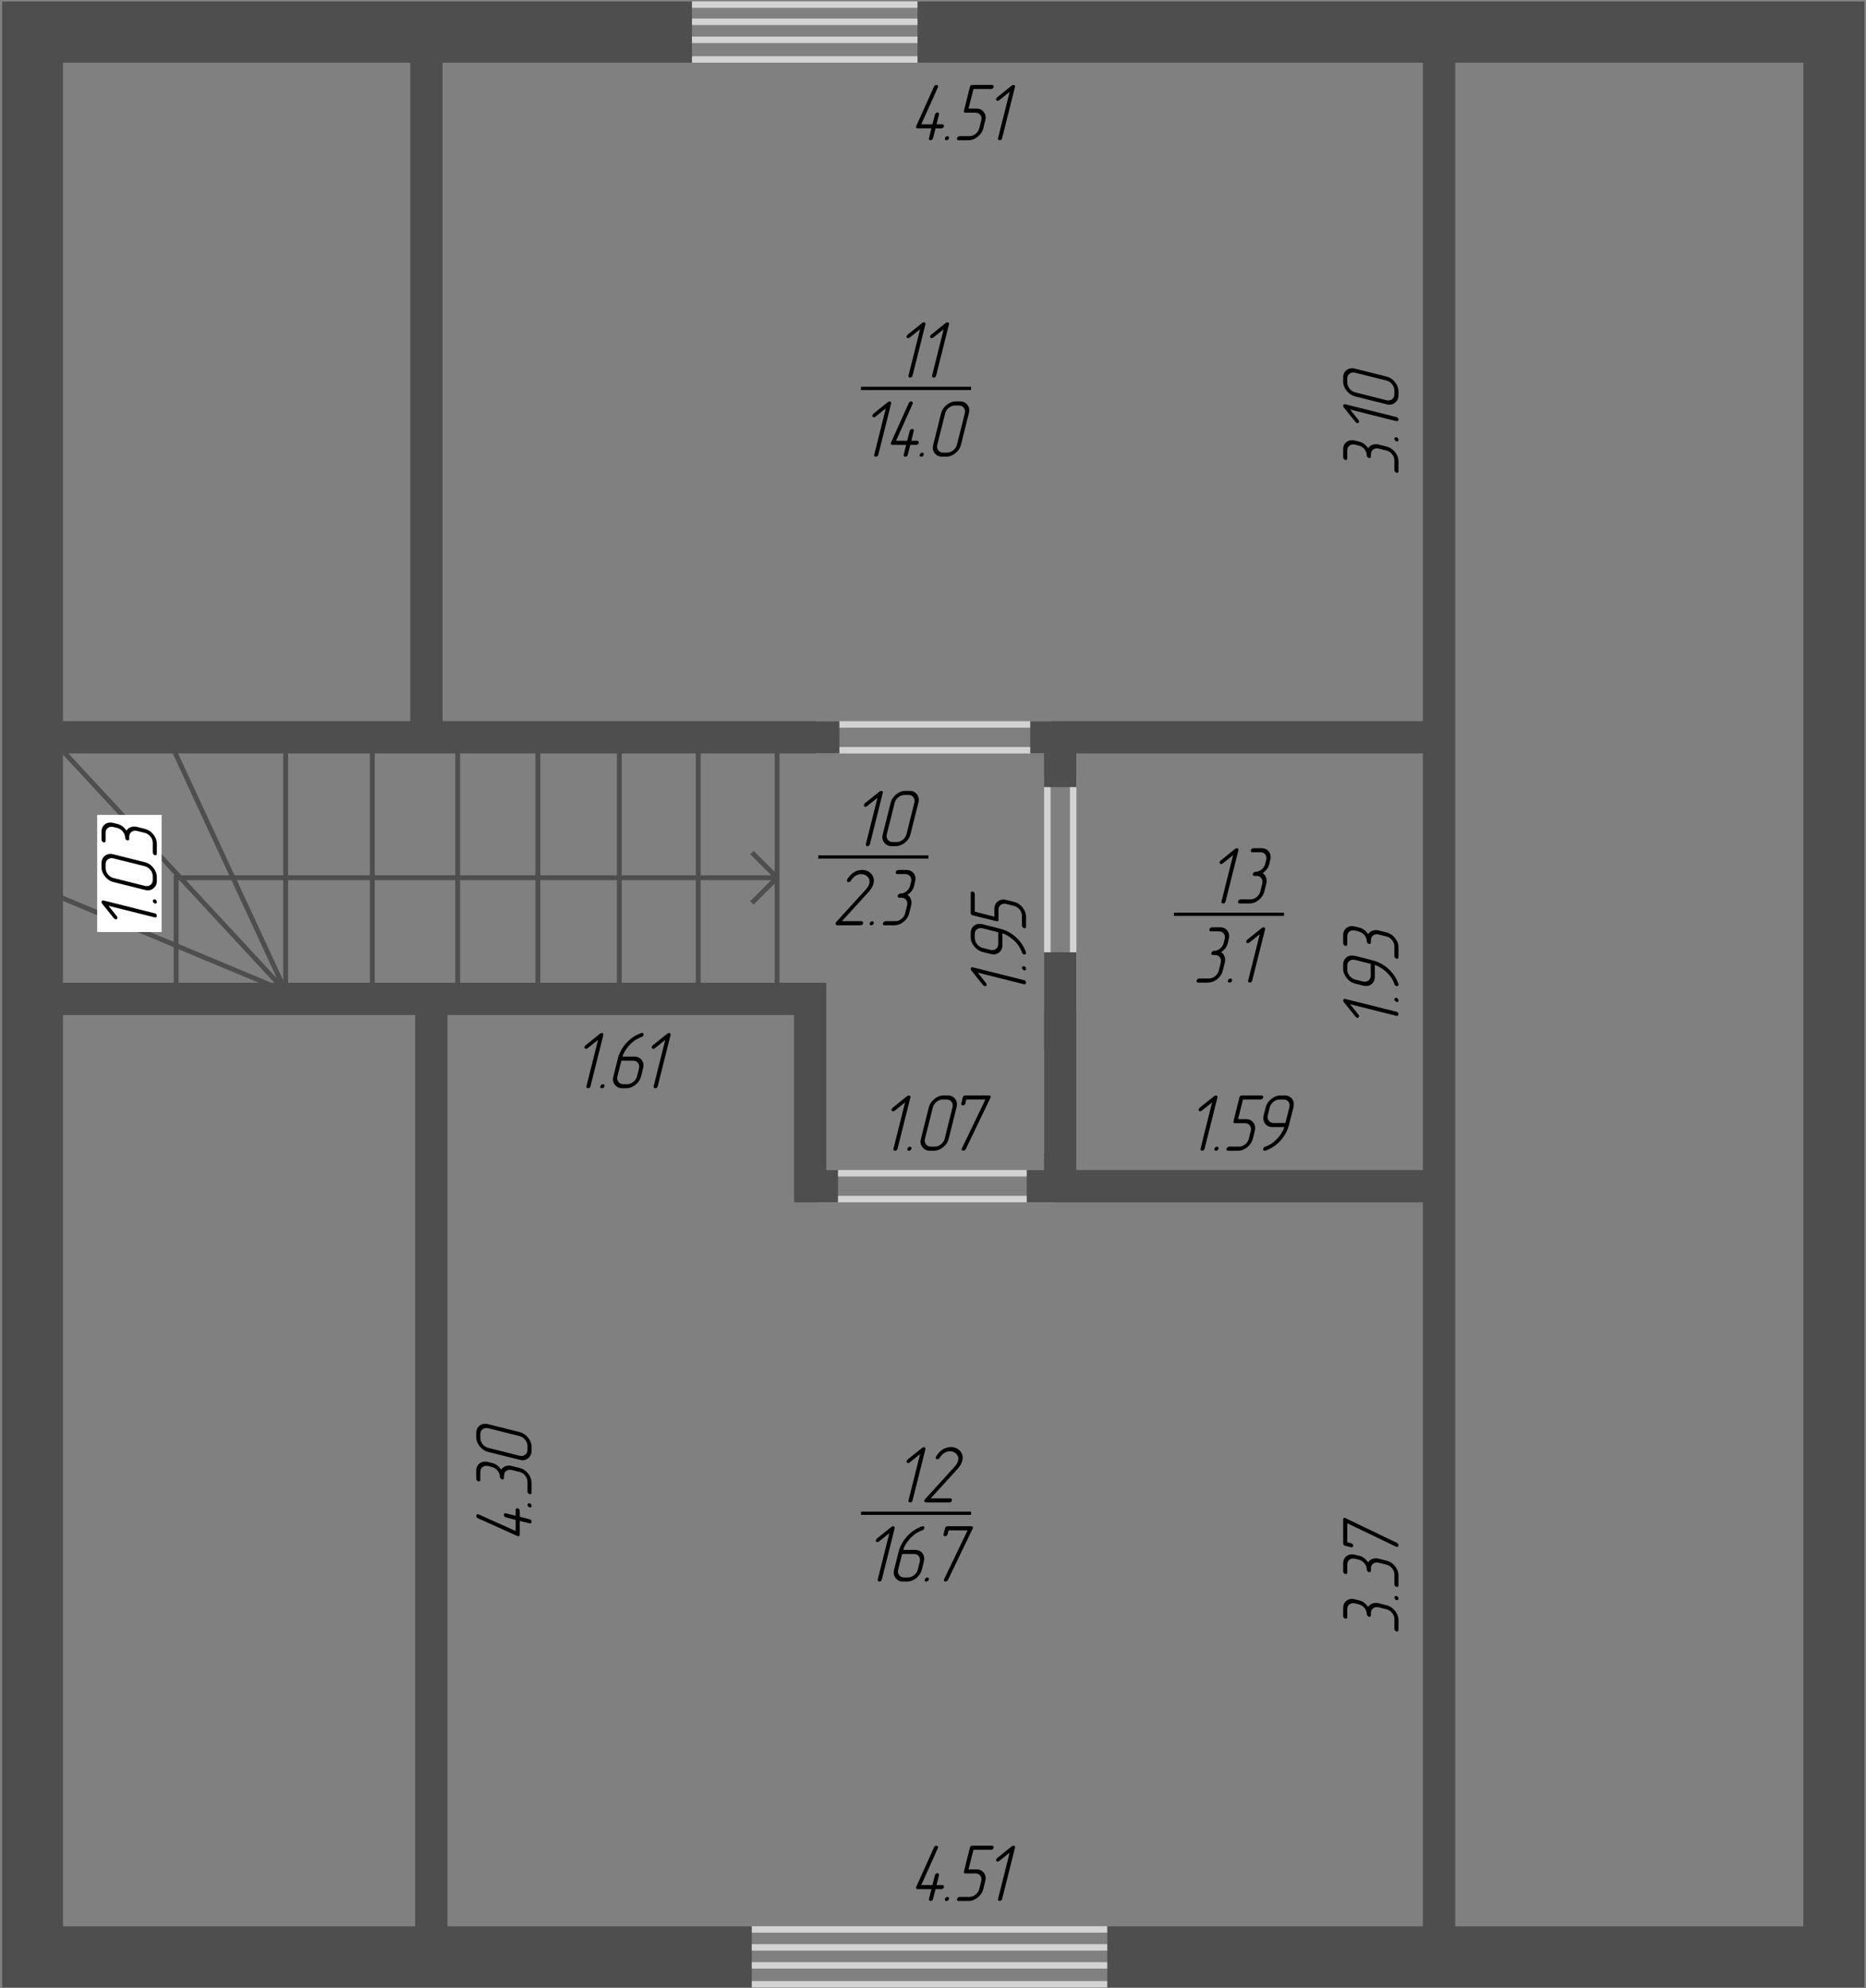<?xml version="1.0" encoding="UTF-8"?> <svg xmlns="http://www.w3.org/2000/svg" width="578" height="616" viewBox="0 0 578 616" fill="none"><rect x="0" y="0" width="578" height="616" fill="#808080" stroke="none"/> <rect x="188.088" y="6.749" width="245.074" height="5.581" stroke="#D3D3D3" stroke-width="2"></rect> <rect x="188.088" y="603.333" width="245.074" height="5.581" stroke="#D3D3D3" stroke-width="2"></rect> <path d="M253.713 224.438H324.456V232.438H253.713V224.438Z" stroke="#D3D3D3" stroke-width="2"></path> <path d="M254.476 363.496H325.218V371.496H254.476V363.496Z" stroke="#D3D3D3" stroke-width="2"></path> <path d="M332.393 326.107L332.393 356.169L324.393 356.169L324.393 326.107L332.393 326.107Z" stroke="#D3D3D3" stroke-width="2"></path> <path d="M332.416 241.565L332.416 312.308L324.416 312.308L324.416 241.565L332.416 241.565Z" stroke="#D3D3D3" stroke-width="2"></path> <rect x="1.584" y="1.424" width="575" height="613.345" stroke="#D3D3D3" stroke-width="2"></rect> <rect x="18.584" y="18.424" width="541" height="579.352" stroke="#D3D3D3" stroke-width="2"></rect> <path fill-rule="evenodd" clip-rule="evenodd" d="M214.335 0.424H0.584V19.424H127.084L127.084 223.424H19.584L19.584 19.424H0.584L0.584 223.424V233.424V304.467V314.467V596.769V615.769H232.857V596.769H138.602L138.602 314.467H245.964L245.964 372.488H247.62H255.964H259.574V362.497H255.964V304.492H255.697V304.467H19.584L19.584 233.424H260.013V223.424H137.084L137.084 19.424H214.335V0.424ZM284.199 19.424H440.755V223.424H319.121V233.424H323.393V243.858H333.393V233.424H440.755L440.755 362.497H333.393V295.036H323.393V362.497H318.042V372.488H440.755V596.769H342.985V615.769H577.584V615.675V596.769V19.424H558.584V596.769H450.755L450.755 19.424H577.584V0.424H284.199V19.424ZM19.584 596.769H128.602L128.602 314.467H19.584L19.584 596.769Z" fill="#4E4E4E"></path> <path d="M240.71 271.937L232.913 279.735M240.71 271.937L232.913 264.14M240.71 271.937L54.557 271.937L54.557 312.495" stroke="#4E4E4E" stroke-width="1.5"></path> <path d="M17.584 230.635L88.488 307.147M17.584 230.635H53.036M17.584 230.635V277.504M88.488 307.147H17.584V277.504M88.488 307.147V230.635M88.488 307.147L53.036 230.635M88.488 307.147L17.584 277.504M88.488 307.147H115.327M88.488 230.635H53.036M88.488 230.635H115.327M115.327 307.147V230.635M115.327 307.147H141.766M115.327 230.635H141.766M141.766 230.635V307.147M141.766 230.635H166.602M141.766 307.147H166.602M166.602 307.147V230.635M166.602 307.147H191.839M166.602 230.635H191.839M191.839 230.635V307.147M191.839 230.635H216.275M191.839 307.147H216.275M216.275 307.147H240.711V230.635H216.275M216.275 307.147V230.635" stroke="#4E4E4E" stroke-width="1.5"></path> <rect x="30.1" y="252.457" width="19.962" height="36.316" fill="white"></rect> <path d="M423.799 138.868C424.06 138.388 424.499 138.034 425.118 137.806C425.728 137.578 426.379 137.553 427.071 137.732L429.5 138.343C430.525 138.595 431.396 139.169 432.112 140.064C432.828 140.951 433.187 141.907 433.187 142.933L433.187 145.984C433.187 146.18 433.125 146.322 433.003 146.412C432.914 146.46 432.82 146.485 432.723 146.485C432.674 146.485 432.617 146.477 432.552 146.46C432.454 146.436 432.324 146.355 432.161 146.216C431.998 146.07 431.917 145.891 431.917 145.679L431.917 142.627C431.917 141.952 431.685 141.321 431.221 140.735C430.749 140.149 430.171 139.767 429.488 139.588L427.059 138.978C426.391 138.823 425.822 138.917 425.35 139.258C424.878 139.6 424.642 140.113 424.642 140.796L424.642 141.407C424.642 141.602 424.581 141.749 424.458 141.846C424.328 141.919 424.178 141.932 424.007 141.883C423.909 141.858 423.779 141.777 423.616 141.639C423.453 141.492 423.372 141.313 423.372 141.102C423.372 140.426 423.14 139.795 422.676 139.209C422.204 138.624 421.626 138.241 420.943 138.062L419.734 137.757C419.067 137.602 418.497 137.696 418.025 138.038C417.553 138.379 417.317 138.892 417.317 139.576L417.317 142.017C417.317 142.212 417.256 142.359 417.134 142.457C417.004 142.53 416.854 142.542 416.683 142.493C416.585 142.469 416.455 142.387 416.292 142.249C416.129 142.103 416.048 141.924 416.048 141.712L416.048 139.271C416.048 138.237 416.406 137.452 417.122 136.915C417.602 136.556 418.16 136.377 418.794 136.377C419.087 136.377 419.401 136.422 419.734 136.512L420.967 136.805L421.37 136.927L421.614 137L421.858 137.134C422.078 137.208 422.31 137.35 422.554 137.562C422.986 137.879 423.401 138.314 423.799 138.868ZM431.917 135.95C431.917 135.796 431.986 135.665 432.125 135.56C432.214 135.494 432.316 135.462 432.43 135.462C432.479 135.462 432.523 135.466 432.564 135.474C432.71 135.507 432.853 135.596 432.991 135.743C433.121 135.881 433.187 136.052 433.187 136.255C433.187 136.451 433.13 136.597 433.016 136.695C432.926 136.744 432.828 136.768 432.723 136.768C432.666 136.768 432.605 136.76 432.54 136.744C432.45 136.719 432.324 136.634 432.161 136.487C431.998 136.341 431.917 136.162 431.917 135.95ZM432.564 129.224C432.759 129.265 432.914 129.358 433.028 129.505C433.134 129.643 433.187 129.806 433.187 129.993C433.187 130.075 433.134 130.209 433.028 130.396C432.922 130.502 432.763 130.53 432.552 130.481L418.208 126.893L420.784 130.115C420.914 130.27 420.979 130.424 420.979 130.579C420.979 130.758 420.914 130.896 420.784 130.994C420.703 131.067 420.601 131.104 420.479 131.104C420.43 131.104 420.381 131.096 420.333 131.08C420.259 131.055 420.117 130.958 419.905 130.787L416.231 126.209C416.117 126.071 416.06 125.916 416.06 125.745C416.06 125.574 416.113 125.432 416.219 125.318C416.308 125.253 416.41 125.22 416.524 125.22C416.573 125.22 416.626 125.228 416.683 125.245L432.564 129.224ZM429.5 116.663C430.509 116.907 431.376 117.481 432.1 118.384C432.824 119.279 433.187 120.24 433.187 121.265L433.187 122.486C433.187 123.43 432.828 124.191 432.112 124.769C431.616 125.175 431.046 125.379 430.403 125.379C430.118 125.379 429.817 125.334 429.5 125.245L419.722 122.803C418.746 122.567 417.891 122.002 417.159 121.106C416.418 120.211 416.048 119.247 416.048 118.213L416.048 116.993C416.048 115.984 416.406 115.202 417.122 114.649C417.61 114.275 418.176 114.087 418.819 114.087C419.104 114.087 419.413 114.132 419.747 114.222L429.5 116.663ZM429.5 117.908L419.734 115.467C419.067 115.312 418.497 115.414 418.025 115.772C417.553 116.122 417.317 116.631 417.317 117.298L417.317 118.519C417.317 119.186 417.553 119.817 418.025 120.411C418.497 121.005 419.063 121.383 419.722 121.546L429.5 124C430.159 124.154 430.729 124.048 431.209 123.682C431.681 123.316 431.917 122.815 431.917 122.181L431.917 120.96C431.917 120.309 431.689 119.686 431.233 119.092C430.77 118.49 430.192 118.095 429.5 117.908Z" fill="black"></path> <path d="M47.959 282.967C48.154 283.008 48.309 283.102 48.423 283.248C48.529 283.386 48.581 283.549 48.581 283.736C48.581 283.818 48.529 283.952 48.423 284.139C48.317 284.245 48.158 284.273 47.947 284.225L33.603 280.636L36.179 283.858C36.309 284.013 36.374 284.168 36.374 284.322C36.374 284.501 36.309 284.64 36.179 284.737C36.098 284.811 35.996 284.847 35.874 284.847C35.825 284.847 35.776 284.839 35.727 284.823C35.654 284.798 35.512 284.701 35.3 284.53L31.626 279.952C31.512 279.814 31.455 279.659 31.455 279.488C31.455 279.317 31.508 279.175 31.614 279.061C31.703 278.996 31.805 278.963 31.919 278.963C31.968 278.963 32.021 278.972 32.078 278.988L47.959 282.967ZM47.312 279.122C47.312 278.967 47.381 278.837 47.52 278.731C47.609 278.666 47.711 278.634 47.825 278.634C47.873 278.634 47.918 278.638 47.959 278.646C48.105 278.679 48.248 278.768 48.386 278.915C48.516 279.053 48.581 279.224 48.581 279.427C48.581 279.623 48.525 279.769 48.411 279.867C48.321 279.916 48.224 279.94 48.118 279.94C48.061 279.94 48 279.932 47.935 279.916C47.845 279.891 47.719 279.806 47.556 279.659C47.393 279.513 47.312 279.334 47.312 279.122ZM44.895 267.135C45.904 267.379 46.771 267.953 47.495 268.856C48.219 269.751 48.581 270.711 48.581 271.737L48.581 272.958C48.581 273.902 48.224 274.662 47.507 275.24C47.011 275.647 46.441 275.851 45.798 275.851C45.514 275.851 45.212 275.806 44.895 275.716L35.117 273.275C34.141 273.039 33.286 272.473 32.554 271.578C31.813 270.683 31.443 269.719 31.443 268.685L31.443 267.464C31.443 266.455 31.801 265.674 32.517 265.121C33.005 264.746 33.571 264.559 34.214 264.559C34.499 264.559 34.808 264.604 35.142 264.693L44.895 267.135ZM44.895 268.38L35.129 265.938C34.462 265.784 33.892 265.886 33.42 266.244C32.948 266.594 32.712 267.102 32.712 267.77L32.712 268.99C32.712 269.658 32.948 270.288 33.42 270.882C33.892 271.476 34.458 271.855 35.117 272.018L44.895 274.471C45.554 274.626 46.124 274.52 46.604 274.154C47.076 273.788 47.312 273.287 47.312 272.652L47.312 271.432C47.312 270.781 47.084 270.158 46.628 269.564C46.164 268.962 45.587 268.567 44.895 268.38ZM39.194 257.333C39.455 256.852 39.894 256.498 40.513 256.271C41.123 256.043 41.774 256.018 42.466 256.197L44.895 256.808C45.92 257.06 46.791 257.634 47.507 258.529C48.224 259.416 48.581 260.372 48.581 261.397L48.581 264.449C48.581 264.645 48.52 264.787 48.398 264.876C48.309 264.925 48.215 264.95 48.118 264.95C48.069 264.95 48.012 264.942 47.947 264.925C47.849 264.901 47.719 264.819 47.556 264.681C47.393 264.535 47.312 264.356 47.312 264.144L47.312 261.092C47.312 260.417 47.08 259.786 46.616 259.2C46.144 258.614 45.566 258.232 44.883 258.053L42.454 257.442C41.786 257.288 41.217 257.381 40.745 257.723C40.273 258.065 40.037 258.578 40.037 259.261L40.037 259.872C40.037 260.067 39.976 260.213 39.853 260.311C39.723 260.384 39.573 260.396 39.402 260.348C39.304 260.323 39.174 260.242 39.011 260.104C38.849 259.957 38.767 259.778 38.767 259.566C38.767 258.891 38.535 258.26 38.071 257.674C37.599 257.088 37.022 256.706 36.338 256.527L35.129 256.222C34.462 256.067 33.892 256.161 33.42 256.502C32.948 256.844 32.712 257.357 32.712 258.041L32.712 260.482C32.712 260.677 32.651 260.824 32.529 260.921C32.399 260.995 32.248 261.007 32.078 260.958C31.98 260.934 31.85 260.852 31.687 260.714C31.524 260.567 31.443 260.388 31.443 260.177L31.443 257.735C31.443 256.702 31.801 255.917 32.517 255.379C32.997 255.021 33.555 254.842 34.19 254.842C34.482 254.842 34.796 254.887 35.129 254.977L36.362 255.27L36.765 255.392L37.009 255.465L37.253 255.599C37.473 255.672 37.705 255.815 37.949 256.026C38.38 256.344 38.796 256.779 39.194 257.333Z" fill="black"></path> <path d="M423.799 497.864C424.06 497.384 424.499 497.03 425.118 496.802C425.728 496.574 426.379 496.549 427.071 496.729L429.5 497.339C430.525 497.591 431.396 498.165 432.112 499.06C432.828 499.947 433.187 500.903 433.187 501.929L433.187 504.98C433.187 505.176 433.125 505.318 433.003 505.408C432.914 505.457 432.82 505.481 432.723 505.481C432.674 505.481 432.617 505.473 432.552 505.457C432.454 505.432 432.324 505.351 432.161 505.212C431.998 505.066 431.917 504.887 431.917 504.675L431.917 501.624C431.917 500.948 431.685 500.317 431.221 499.731C430.749 499.146 430.171 498.763 429.488 498.584L427.059 497.974C426.391 497.819 425.822 497.913 425.35 498.254C424.878 498.596 424.642 499.109 424.642 499.792L424.642 500.403C424.642 500.598 424.581 500.745 424.458 500.842C424.328 500.916 424.178 500.928 424.007 500.879C423.909 500.854 423.779 500.773 423.616 500.635C423.453 500.488 423.372 500.309 423.372 500.098C423.372 499.422 423.14 498.792 422.676 498.206C422.204 497.62 421.626 497.237 420.943 497.058L419.734 496.753C419.067 496.598 418.497 496.692 418.025 497.034C417.553 497.375 417.317 497.888 417.317 498.572L417.317 501.013C417.317 501.208 417.256 501.355 417.134 501.453C417.004 501.526 416.854 501.538 416.683 501.489C416.585 501.465 416.455 501.383 416.292 501.245C416.129 501.099 416.048 500.92 416.048 500.708L416.048 498.267C416.048 497.233 416.406 496.448 417.122 495.911C417.602 495.553 418.16 495.374 418.794 495.374C419.087 495.374 419.401 495.418 419.734 495.508L420.967 495.801L421.37 495.923L421.614 495.996L421.858 496.13C422.078 496.204 422.31 496.346 422.554 496.558C422.986 496.875 423.401 497.31 423.799 497.864ZM431.917 494.946C431.917 494.792 431.986 494.661 432.125 494.556C432.214 494.491 432.316 494.458 432.43 494.458C432.479 494.458 432.523 494.462 432.564 494.47C432.71 494.503 432.853 494.592 432.991 494.739C433.121 494.877 433.187 495.048 433.187 495.251C433.187 495.447 433.13 495.593 433.016 495.691C432.926 495.74 432.828 495.764 432.723 495.764C432.666 495.764 432.605 495.756 432.54 495.74C432.45 495.715 432.324 495.63 432.161 495.483C431.998 495.337 431.917 495.158 431.917 494.946ZM423.799 484.045C424.06 483.565 424.499 483.211 425.118 482.983C425.728 482.756 426.379 482.731 427.071 482.91L429.5 483.521C430.525 483.773 431.396 484.347 432.112 485.242C432.828 486.129 433.187 487.085 433.187 488.11L433.187 491.162C433.187 491.357 433.125 491.5 433.003 491.589C432.914 491.638 432.82 491.663 432.723 491.663C432.674 491.663 432.617 491.654 432.552 491.638C432.454 491.614 432.324 491.532 432.161 491.394C431.998 491.248 431.917 491.069 431.917 490.857L431.917 487.805C431.917 487.13 431.685 486.499 431.221 485.913C430.749 485.327 430.171 484.945 429.488 484.766L427.059 484.155C426.391 484.001 425.822 484.094 425.35 484.436C424.878 484.778 424.642 485.291 424.642 485.974L424.642 486.584C424.642 486.78 424.581 486.926 424.458 487.024C424.328 487.097 424.178 487.109 424.007 487.061C423.909 487.036 423.779 486.955 423.616 486.816C423.453 486.67 423.372 486.491 423.372 486.279C423.372 485.604 423.14 484.973 422.676 484.387C422.204 483.801 421.626 483.419 420.943 483.24L419.734 482.935C419.067 482.78 418.497 482.874 418.025 483.215C417.553 483.557 417.317 484.07 417.317 484.753L417.317 487.195C417.317 487.39 417.256 487.537 417.134 487.634C417.004 487.708 416.854 487.72 416.683 487.671C416.585 487.646 416.455 487.565 416.292 487.427C416.129 487.28 416.048 487.101 416.048 486.89L416.048 484.448C416.048 483.415 416.406 482.629 417.122 482.092C417.602 481.734 418.16 481.555 418.794 481.555C419.087 481.555 419.401 481.6 419.734 481.689L420.967 481.982L421.37 482.104L421.614 482.178L421.858 482.312C422.078 482.385 422.31 482.528 422.554 482.739C422.986 483.057 423.401 483.492 423.799 484.045ZM416.817 470.374L432.686 478.003C432.751 478.035 432.873 478.141 433.052 478.32L433.187 478.735C433.187 478.89 433.134 479.028 433.028 479.15C432.914 479.256 432.759 479.289 432.564 479.248L432.405 479.175L417.317 471.924L417.317 477.82L418.501 478.113C418.705 478.153 418.864 478.251 418.978 478.406C419.083 478.544 419.136 478.707 419.136 478.894C419.136 478.975 419.087 479.11 418.99 479.297C418.917 479.37 418.823 479.407 418.709 479.407C418.644 479.407 418.571 479.395 418.489 479.37L416.683 478.918C416.259 478.821 416.048 478.56 416.048 478.137L416.048 470.801C416.048 470.605 416.101 470.459 416.207 470.361C416.28 470.296 416.373 470.264 416.487 470.264C416.528 470.264 416.581 470.272 416.646 470.288L416.817 470.374Z" fill="black"></path> <path d="M159.727 469.6L159.727 467.793C159.727 467.639 159.788 467.513 159.91 467.415C160.024 467.334 160.138 467.293 160.251 467.293C160.292 467.293 160.333 467.297 160.374 467.305C160.52 467.346 160.662 467.439 160.801 467.586C160.931 467.724 160.996 467.895 160.996 468.099L160.996 469.917L164.023 470.687C164.227 470.727 164.386 470.825 164.5 470.979C164.605 471.118 164.658 471.281 164.658 471.468C164.658 471.549 164.605 471.683 164.5 471.871C164.402 471.976 164.243 472.001 164.023 471.944L160.996 471.199L160.996 475.435C160.996 475.622 160.935 475.761 160.813 475.85C160.74 475.915 160.646 475.948 160.532 475.948C160.475 475.948 160.418 475.94 160.361 475.923L160.239 475.875L148.02 470.381C147.849 470.316 147.723 470.21 147.642 470.064L147.52 469.661C147.52 469.482 147.576 469.344 147.69 469.246C147.804 469.14 147.959 469.108 148.154 469.148L148.289 469.197L159.727 474.336L159.727 470.882L156.687 470.101C156.549 470.076 156.41 469.987 156.272 469.832C156.125 469.669 156.052 469.502 156.052 469.332C156.052 469.177 156.109 469.047 156.223 468.941C156.329 468.827 156.484 468.799 156.687 468.855L159.727 469.6ZM163.389 466.219C163.389 466.064 163.458 465.934 163.596 465.828C163.686 465.763 163.787 465.73 163.901 465.73C163.95 465.73 163.995 465.735 164.036 465.743C164.182 465.775 164.325 465.865 164.463 466.011C164.593 466.15 164.658 466.32 164.658 466.524C164.658 466.719 164.601 466.866 164.487 466.963C164.398 467.012 164.3 467.037 164.194 467.037C164.137 467.037 164.076 467.028 164.011 467.012C163.922 466.988 163.796 466.902 163.633 466.756C163.47 466.609 163.389 466.43 163.389 466.219ZM155.271 455.318C155.531 454.838 155.971 454.484 156.589 454.256C157.2 454.028 157.851 454.004 158.542 454.183L160.972 454.793C161.997 455.045 162.868 455.619 163.584 456.514C164.3 457.401 164.658 458.357 164.658 459.383L164.658 462.435C164.658 462.63 164.597 462.772 164.475 462.862C164.386 462.911 164.292 462.935 164.194 462.935C164.146 462.935 164.089 462.927 164.023 462.911C163.926 462.886 163.796 462.805 163.633 462.667C163.47 462.52 163.389 462.341 163.389 462.129L163.389 459.078C163.389 458.402 163.157 457.771 162.693 457.186C162.221 456.6 161.643 456.217 160.959 456.038L158.53 455.428C157.863 455.273 157.293 455.367 156.821 455.708C156.349 456.05 156.113 456.563 156.113 457.247L156.113 457.857C156.113 458.052 156.052 458.199 155.93 458.296C155.8 458.37 155.649 458.382 155.479 458.333C155.381 458.309 155.251 458.227 155.088 458.089C154.925 457.942 154.844 457.763 154.844 457.552C154.844 456.876 154.612 456.246 154.148 455.66C153.676 455.074 153.098 454.691 152.415 454.512L151.206 454.207C150.539 454.052 149.969 454.146 149.497 454.488C149.025 454.83 148.789 455.342 148.789 456.026L148.789 458.467C148.789 458.663 148.728 458.809 148.606 458.907C148.476 458.98 148.325 458.992 148.154 458.943C148.057 458.919 147.926 458.838 147.764 458.699C147.601 458.553 147.52 458.374 147.52 458.162L147.52 455.721C147.52 454.687 147.878 453.902 148.594 453.365C149.074 453.007 149.631 452.828 150.266 452.828C150.559 452.828 150.872 452.872 151.206 452.962L152.439 453.255L152.842 453.377L153.086 453.45L153.33 453.584C153.55 453.658 153.782 453.8 154.026 454.012C154.457 454.329 154.872 454.764 155.271 455.318ZM160.972 443.685C161.981 443.929 162.847 444.502 163.572 445.406C164.296 446.301 164.658 447.261 164.658 448.287L164.658 449.507C164.658 450.451 164.3 451.212 163.584 451.79C163.088 452.197 162.518 452.4 161.875 452.4C161.59 452.4 161.289 452.356 160.972 452.266L151.194 449.825C150.217 449.589 149.363 449.023 148.63 448.128C147.89 447.233 147.52 446.268 147.52 445.235L147.52 444.014C147.52 443.005 147.878 442.224 148.594 441.67C149.082 441.296 149.648 441.109 150.291 441.109C150.575 441.109 150.885 441.154 151.218 441.243L160.972 443.685ZM160.972 444.93L151.206 442.488C150.539 442.334 149.969 442.435 149.497 442.793C149.025 443.143 148.789 443.652 148.789 444.319L148.789 445.54C148.789 446.207 149.025 446.838 149.497 447.432C149.969 448.026 150.535 448.405 151.194 448.567L160.972 451.021C161.631 451.176 162.201 451.07 162.681 450.704C163.153 450.337 163.389 449.837 163.389 449.202L163.389 447.981C163.389 447.33 163.161 446.708 162.705 446.114C162.241 445.512 161.663 445.117 160.972 444.93Z" fill="black"></path> <path d="M432.564 313.465C432.759 313.506 432.914 313.6 433.028 313.746C433.134 313.884 433.187 314.047 433.187 314.234C433.187 314.316 433.134 314.45 433.028 314.637C432.922 314.743 432.763 314.771 432.552 314.723L418.208 311.134L420.784 314.356C420.914 314.511 420.979 314.666 420.979 314.82C420.979 314.999 420.914 315.138 420.784 315.235C420.703 315.309 420.601 315.345 420.479 315.345C420.43 315.345 420.381 315.337 420.333 315.321C420.259 315.296 420.117 315.199 419.905 315.028L416.231 310.45C416.117 310.312 416.06 310.157 416.06 309.986C416.06 309.815 416.113 309.673 416.219 309.559C416.308 309.494 416.41 309.461 416.524 309.461C416.573 309.461 416.626 309.47 416.683 309.486L432.564 313.465ZM431.917 309.62C431.917 309.465 431.986 309.335 432.125 309.229C432.214 309.164 432.316 309.132 432.43 309.132C432.479 309.132 432.523 309.136 432.564 309.144C432.71 309.177 432.853 309.266 432.991 309.413C433.121 309.551 433.187 309.722 433.187 309.925C433.187 310.121 433.13 310.267 433.016 310.365C432.926 310.414 432.828 310.438 432.723 310.438C432.666 310.438 432.605 310.43 432.54 310.414C432.45 310.389 432.324 310.304 432.161 310.157C431.998 310.011 431.917 309.832 431.917 309.62ZM424.593 298.634L419.734 297.401C419.067 297.246 418.497 297.34 418.025 297.682C417.553 298.023 417.317 298.536 417.317 299.22L417.317 300.44C417.317 301.116 417.553 301.747 418.025 302.333C418.489 302.918 419.063 303.301 419.747 303.48L422.176 304.09C422.835 304.245 423.405 304.139 423.885 303.773C424.357 303.407 424.593 302.906 424.593 302.271L424.593 298.634ZM425.167 297.523C426.867 297.946 428.43 298.768 429.854 299.989C431.384 301.315 432.483 302.918 433.15 304.798L433.199 305.067C433.199 305.148 433.134 305.278 433.003 305.458C432.922 305.506 432.824 305.531 432.71 305.531C432.653 305.531 432.592 305.523 432.527 305.506C432.405 305.466 432.295 305.409 432.198 305.335C432.092 305.262 432.011 305.136 431.954 304.957C431.856 304.648 431.697 304.273 431.478 303.834L431.185 303.297L431.087 303.114L430.831 302.76C430.44 302.174 429.882 301.555 429.158 300.904C428.662 300.473 428.117 300.078 427.522 299.72C426.92 299.354 426.367 299.102 425.862 298.963L425.862 302.577C425.862 303.61 425.504 304.396 424.788 304.933C424.308 305.299 423.755 305.482 423.128 305.482C422.827 305.482 422.509 305.437 422.176 305.348L419.722 304.725C418.746 304.489 417.891 303.924 417.159 303.028C416.418 302.133 416.048 301.169 416.048 300.135L416.048 298.915C416.048 297.905 416.406 297.124 417.122 296.571C417.472 296.302 417.867 296.131 418.306 296.058L418.965 296.046L419.356 296.083L419.734 296.144L425.167 297.523ZM423.799 289.417C424.06 288.937 424.499 288.583 425.118 288.355C425.728 288.128 426.379 288.103 427.071 288.282L429.5 288.893C430.525 289.145 431.396 289.719 432.112 290.614C432.828 291.501 433.187 292.457 433.187 293.482L433.187 296.534C433.187 296.729 433.125 296.872 433.003 296.961C432.914 297.01 432.82 297.035 432.723 297.035C432.674 297.035 432.617 297.027 432.552 297.01C432.454 296.986 432.324 296.904 432.161 296.766C431.998 296.62 431.917 296.441 431.917 296.229L431.917 293.177C431.917 292.502 431.685 291.871 431.221 291.285C430.749 290.699 430.171 290.317 429.488 290.138L427.059 289.527C426.391 289.373 425.822 289.466 425.35 289.808C424.878 290.15 424.642 290.663 424.642 291.346L424.642 291.957C424.642 292.152 424.581 292.298 424.458 292.396C424.328 292.469 424.178 292.481 424.007 292.433C423.909 292.408 423.779 292.327 423.616 292.188C423.453 292.042 423.372 291.863 423.372 291.651C423.372 290.976 423.14 290.345 422.676 289.759C422.204 289.173 421.626 288.791 420.943 288.612L419.734 288.307C419.067 288.152 418.497 288.246 418.025 288.587C417.553 288.929 417.317 289.442 417.317 290.125L417.317 292.567C417.317 292.762 417.256 292.909 417.134 293.006C417.004 293.08 416.854 293.092 416.683 293.043C416.585 293.019 416.455 292.937 416.292 292.799C416.129 292.652 416.048 292.473 416.048 292.262L416.048 289.82C416.048 288.787 416.406 288.001 417.122 287.464C417.602 287.106 418.16 286.927 418.794 286.927C419.087 286.927 419.401 286.972 419.734 287.062L420.967 287.354L421.37 287.477L421.614 287.55L421.858 287.684C422.078 287.757 422.31 287.9 422.554 288.111C422.986 288.429 423.401 288.864 423.799 289.417Z" fill="black"></path> <path d="M317.195 303.669C317.391 303.71 317.545 303.804 317.659 303.95C317.765 304.089 317.818 304.251 317.818 304.438C317.818 304.52 317.765 304.654 317.659 304.841C317.553 304.947 317.395 304.976 317.183 304.927L302.84 301.338L305.416 304.561C305.546 304.715 305.611 304.87 305.611 305.024C305.611 305.203 305.546 305.342 305.416 305.439C305.334 305.513 305.232 305.549 305.11 305.549C305.062 305.549 305.013 305.541 304.964 305.525C304.891 305.5 304.748 305.403 304.537 305.232L300.862 300.654C300.748 300.516 300.691 300.361 300.691 300.19C300.691 300.02 300.744 299.877 300.85 299.763C300.94 299.698 301.041 299.666 301.155 299.666C301.204 299.666 301.257 299.674 301.314 299.69L317.195 303.669ZM316.548 299.824C316.548 299.67 316.618 299.539 316.756 299.434C316.845 299.368 316.947 299.336 317.061 299.336C317.11 299.336 317.155 299.34 317.195 299.348C317.342 299.381 317.484 299.47 317.623 299.617C317.753 299.755 317.818 299.926 317.818 300.129C317.818 300.325 317.761 300.471 317.647 300.569C317.557 300.618 317.46 300.642 317.354 300.642C317.297 300.642 317.236 300.634 317.171 300.618C317.081 300.593 316.955 300.508 316.792 300.361C316.63 300.215 316.548 300.036 316.548 299.824ZM309.224 288.838L304.366 287.605C303.698 287.45 303.129 287.544 302.657 287.886C302.185 288.228 301.949 288.74 301.949 289.424L301.949 290.645C301.949 291.32 302.185 291.951 302.657 292.537C303.121 293.123 303.694 293.505 304.378 293.684L306.807 294.294C307.466 294.449 308.036 294.343 308.516 293.977C308.988 293.611 309.224 293.11 309.224 292.476L309.224 288.838ZM309.798 287.727C311.499 288.15 313.061 288.972 314.485 290.193C316.015 291.519 317.114 293.123 317.781 295.002L317.83 295.271C317.83 295.352 317.765 295.483 317.635 295.662C317.553 295.71 317.456 295.735 317.342 295.735C317.285 295.735 317.224 295.727 317.159 295.71C317.037 295.67 316.927 295.613 316.829 295.54C316.723 295.466 316.642 295.34 316.585 295.161C316.487 294.852 316.329 294.478 316.109 294.038L315.816 293.501L315.718 293.318L315.462 292.964C315.071 292.378 314.514 291.759 313.79 291.108C313.293 290.677 312.748 290.282 312.154 289.924C311.552 289.558 310.998 289.306 310.494 289.167L310.494 292.781C310.494 293.814 310.136 294.6 309.419 295.137C308.939 295.503 308.386 295.686 307.759 295.686C307.458 295.686 307.141 295.641 306.807 295.552L304.354 294.929C303.377 294.693 302.522 294.128 301.79 293.232C301.049 292.337 300.679 291.373 300.679 290.339L300.679 289.119C300.679 288.11 301.037 287.328 301.753 286.775C302.103 286.506 302.498 286.335 302.937 286.262L303.597 286.25L303.987 286.287L304.366 286.348L309.798 287.727ZM314.131 279.426C315.14 279.67 316.007 280.244 316.731 281.147C317.456 282.043 317.818 282.995 317.818 284.004L317.818 287.068C317.818 287.263 317.761 287.41 317.647 287.507C317.557 287.556 317.46 287.581 317.354 287.581C317.297 287.581 317.236 287.572 317.171 287.556C317.081 287.532 316.955 287.446 316.792 287.3C316.63 287.153 316.548 286.974 316.548 286.763L316.548 283.699C316.548 283.031 316.316 282.405 315.853 281.819C315.381 281.233 314.803 280.85 314.119 280.671L311.69 280.061C311.014 279.906 310.445 280.004 309.981 280.354C309.517 280.704 309.285 281.213 309.285 281.88L309.285 284.944C309.285 285.367 309.074 285.522 308.65 285.408L301.314 283.577C300.891 283.479 300.679 283.219 300.679 282.795L300.679 276.692C300.679 276.537 300.748 276.407 300.887 276.301C300.976 276.236 301.078 276.204 301.192 276.204C301.241 276.204 301.285 276.208 301.326 276.216C301.473 276.248 301.615 276.338 301.753 276.484C301.884 276.623 301.949 276.794 301.949 276.997L301.949 282.466L308.016 284.004L308.016 281.575C308.016 280.566 308.378 279.792 309.102 279.255C309.826 278.71 310.689 278.564 311.69 278.816L314.131 279.426Z" fill="black"></path> <path d="M373.123 355.898C373.082 356.093 372.988 356.248 372.842 356.362C372.703 356.468 372.541 356.521 372.354 356.521C372.272 356.521 372.138 356.468 371.951 356.362C371.845 356.256 371.816 356.097 371.865 355.886L375.454 341.542L372.231 344.118C372.077 344.248 371.922 344.313 371.768 344.313C371.589 344.313 371.45 344.248 371.353 344.118C371.279 344.037 371.243 343.935 371.243 343.813C371.243 343.764 371.251 343.715 371.267 343.667C371.292 343.593 371.389 343.451 371.56 343.239L376.138 339.565C376.276 339.451 376.431 339.394 376.602 339.394C376.772 339.394 376.915 339.447 377.029 339.553C377.094 339.642 377.126 339.744 377.126 339.858C377.126 339.907 377.118 339.96 377.102 340.017L373.123 355.898ZM376.968 355.251C377.122 355.251 377.253 355.32 377.358 355.458C377.424 355.548 377.456 355.65 377.456 355.764C377.456 355.812 377.452 355.857 377.444 355.898C377.411 356.044 377.322 356.187 377.175 356.325C377.037 356.455 376.866 356.521 376.663 356.521C376.467 356.521 376.321 356.464 376.223 356.35C376.174 356.26 376.15 356.162 376.15 356.057C376.15 356 376.158 355.939 376.174 355.874C376.199 355.784 376.284 355.658 376.431 355.495C376.577 355.332 376.756 355.251 376.968 355.251ZM388.064 352.834C387.82 353.843 387.246 354.71 386.343 355.434C385.448 356.158 384.495 356.521 383.486 356.521H380.422C380.227 356.521 380.081 356.464 379.983 356.35C379.934 356.26 379.91 356.162 379.91 356.057C379.91 356 379.918 355.939 379.934 355.874C379.958 355.784 380.044 355.658 380.19 355.495C380.337 355.332 380.516 355.251 380.728 355.251H383.792C384.459 355.251 385.085 355.019 385.671 354.555C386.257 354.083 386.64 353.505 386.819 352.822L387.429 350.393C387.584 349.717 387.486 349.147 387.136 348.684C386.786 348.22 386.278 347.988 385.61 347.988H382.546C382.123 347.988 381.969 347.776 382.083 347.353L383.914 340.017C384.011 339.593 384.272 339.382 384.695 339.382H390.798C390.953 339.382 391.083 339.451 391.189 339.589C391.254 339.679 391.287 339.781 391.287 339.895C391.287 339.943 391.283 339.988 391.274 340.029C391.242 340.175 391.152 340.318 391.006 340.456C390.868 340.586 390.697 340.651 390.493 340.651H385.024L383.486 346.718H385.916C386.925 346.718 387.698 347.08 388.235 347.805C388.78 348.529 388.927 349.392 388.674 350.393L388.064 352.834ZM398.159 347.927L399.392 343.068C399.547 342.401 399.453 341.831 399.111 341.359C398.77 340.887 398.257 340.651 397.573 340.651H396.353C395.677 340.651 395.046 340.887 394.46 341.359C393.875 341.823 393.492 342.397 393.313 343.081L392.703 345.51C392.548 346.169 392.654 346.739 393.02 347.219C393.386 347.691 393.887 347.927 394.521 347.927H398.159ZM399.27 348.5C398.847 350.201 398.025 351.764 396.804 353.188C395.478 354.718 393.875 355.817 391.995 356.484L391.726 356.533C391.645 356.533 391.514 356.468 391.335 356.337C391.287 356.256 391.262 356.158 391.262 356.044C391.262 355.987 391.27 355.926 391.287 355.861C391.327 355.739 391.384 355.629 391.458 355.532C391.531 355.426 391.657 355.345 391.836 355.288C392.145 355.19 392.52 355.031 392.959 354.812L393.496 354.519L393.679 354.421L394.033 354.165C394.619 353.774 395.238 353.216 395.889 352.492C396.32 351.996 396.715 351.451 397.073 350.856C397.439 350.254 397.691 349.701 397.83 349.196H394.216C393.183 349.196 392.397 348.838 391.86 348.122C391.494 347.642 391.311 347.089 391.311 346.462C391.311 346.161 391.356 345.843 391.445 345.51L392.068 343.056C392.304 342.08 392.869 341.225 393.765 340.493C394.66 339.752 395.624 339.382 396.658 339.382H397.878C398.888 339.382 399.669 339.74 400.222 340.456C400.491 340.806 400.662 341.201 400.735 341.64L400.747 342.299L400.71 342.69L400.649 343.068L399.27 348.5Z" fill="black"></path> <path d="M182.908 336.54C182.868 336.735 182.774 336.889 182.627 337.003C182.489 337.109 182.326 337.162 182.139 337.162C182.058 337.162 181.924 337.109 181.736 337.003C181.631 336.898 181.602 336.739 181.651 336.527L185.24 322.184L182.017 324.76C181.862 324.89 181.708 324.955 181.553 324.955C181.374 324.955 181.236 324.89 181.138 324.76C181.065 324.678 181.028 324.577 181.028 324.455C181.028 324.406 181.036 324.357 181.053 324.308C181.077 324.235 181.175 324.092 181.346 323.881L185.923 320.207C186.062 320.093 186.216 320.036 186.387 320.036C186.558 320.036 186.701 320.089 186.814 320.194C186.88 320.284 186.912 320.386 186.912 320.5C186.912 320.548 186.904 320.601 186.888 320.658L182.908 336.54ZM186.753 335.893C186.908 335.893 187.038 335.962 187.144 336.1C187.209 336.19 187.242 336.291 187.242 336.405C187.242 336.454 187.238 336.499 187.229 336.54C187.197 336.686 187.107 336.828 186.961 336.967C186.823 337.097 186.652 337.162 186.448 337.162C186.253 337.162 186.106 337.105 186.009 336.991C185.96 336.902 185.936 336.804 185.936 336.698C185.936 336.641 185.944 336.58 185.96 336.515C185.984 336.426 186.07 336.299 186.216 336.137C186.363 335.974 186.542 335.893 186.753 335.893ZM192.479 328.617L191.246 333.476C191.091 334.135 191.197 334.704 191.563 335.185C191.929 335.657 192.43 335.893 193.064 335.893H194.285C194.961 335.893 195.591 335.661 196.177 335.197C196.763 334.725 197.146 334.147 197.325 333.463L197.935 331.034C198.09 330.367 197.996 329.797 197.654 329.325C197.312 328.853 196.8 328.617 196.116 328.617H192.479ZM191.355 328.043C191.779 326.343 192.601 324.78 193.821 323.356C195.148 321.826 196.751 320.727 198.631 320.06L198.899 320.011C199.07 320.011 199.201 320.08 199.29 320.219C199.339 320.3 199.363 320.398 199.363 320.512C199.363 320.561 199.355 320.622 199.339 320.695C199.306 320.801 199.249 320.898 199.168 320.988C199.095 321.069 198.969 321.159 198.79 321.256L198.545 321.342L198.228 321.452L197.667 321.732C197.3 321.92 196.942 322.135 196.592 322.379C196.006 322.77 195.388 323.327 194.737 324.052C194.314 324.532 193.919 325.077 193.553 325.688C193.187 326.29 192.942 326.843 192.82 327.348H196.421C197.455 327.348 198.24 327.706 198.777 328.422C199.135 328.902 199.314 329.459 199.314 330.094C199.314 330.387 199.27 330.701 199.18 331.034L198.582 333.463C198.322 334.497 197.744 335.372 196.849 336.088C195.962 336.804 195.005 337.162 193.98 337.162H192.759C191.815 337.162 191.054 336.804 190.477 336.088C190.07 335.591 189.866 335.022 189.866 334.379C189.866 334.094 189.911 333.793 190 333.476L191.355 328.043ZM203.733 336.54C203.693 336.735 203.599 336.889 203.453 337.003C203.314 337.109 203.152 337.162 202.964 337.162C202.883 337.162 202.749 337.109 202.562 337.003C202.456 336.898 202.427 336.739 202.476 336.527L206.065 322.184L202.842 324.76C202.688 324.89 202.533 324.955 202.378 324.955C202.199 324.955 202.061 324.89 201.963 324.76C201.89 324.678 201.854 324.577 201.854 324.455C201.854 324.406 201.862 324.357 201.878 324.308C201.902 324.235 202 324.092 202.171 323.881L206.749 320.207C206.887 320.093 207.042 320.036 207.212 320.036C207.383 320.036 207.526 320.089 207.64 320.194C207.705 320.284 207.737 320.386 207.737 320.5C207.737 320.548 207.729 320.601 207.713 320.658L203.733 336.54Z" fill="black"></path> <path d="M290.099 38.514H291.906C292.06 38.514 292.187 38.575 292.284 38.697C292.366 38.811 292.406 38.925 292.406 39.039C292.406 39.079 292.402 39.12 292.394 39.161C292.353 39.307 292.26 39.45 292.113 39.588C291.975 39.718 291.804 39.783 291.601 39.783H289.782L289.013 42.81C288.972 43.014 288.874 43.173 288.72 43.287C288.581 43.392 288.419 43.445 288.231 43.445C288.15 43.445 288.016 43.392 287.829 43.287C287.723 43.189 287.698 43.03 287.755 42.81L288.5 39.783H284.264C284.077 39.783 283.939 39.722 283.849 39.6C283.784 39.527 283.751 39.433 283.751 39.319C283.751 39.262 283.76 39.205 283.776 39.148L283.825 39.026L289.318 26.807C289.383 26.636 289.489 26.51 289.635 26.429L290.038 26.307C290.217 26.307 290.355 26.364 290.453 26.477C290.559 26.591 290.591 26.746 290.551 26.941L290.502 27.076L285.363 38.514H288.817L289.599 35.474C289.623 35.336 289.713 35.197 289.867 35.059C290.03 34.913 290.197 34.839 290.368 34.839C290.522 34.839 290.653 34.896 290.758 35.01C290.872 35.116 290.901 35.271 290.844 35.474L290.099 38.514ZM293.48 42.176C293.635 42.176 293.765 42.245 293.871 42.383C293.936 42.473 293.969 42.575 293.969 42.688C293.969 42.737 293.965 42.782 293.957 42.823C293.924 42.969 293.834 43.112 293.688 43.25C293.55 43.38 293.379 43.445 293.175 43.445C292.98 43.445 292.833 43.388 292.736 43.274C292.687 43.185 292.663 43.087 292.663 42.981C292.663 42.925 292.671 42.863 292.687 42.798C292.711 42.709 292.797 42.583 292.943 42.42C293.09 42.257 293.269 42.176 293.48 42.176ZM304.577 39.759C304.333 40.768 303.759 41.635 302.855 42.359C301.96 43.083 301.008 43.445 299.999 43.445H296.935C296.74 43.445 296.593 43.388 296.496 43.274C296.447 43.185 296.422 43.087 296.422 42.981C296.422 42.925 296.431 42.863 296.447 42.798C296.471 42.709 296.557 42.583 296.703 42.42C296.85 42.257 297.029 42.176 297.24 42.176H300.304C300.972 42.176 301.598 41.944 302.184 41.48C302.77 41.008 303.153 40.43 303.332 39.747L303.942 37.317C304.097 36.642 303.999 36.072 303.649 35.608C303.299 35.145 302.79 34.913 302.123 34.913H299.059C298.636 34.913 298.481 34.701 298.595 34.278L300.426 26.941C300.524 26.518 300.784 26.307 301.208 26.307H307.311C307.466 26.307 307.596 26.376 307.702 26.514C307.767 26.604 307.799 26.705 307.799 26.819C307.799 26.868 307.795 26.913 307.787 26.954C307.755 27.1 307.665 27.242 307.519 27.381C307.38 27.511 307.209 27.576 307.006 27.576H301.537L299.999 33.643H302.428C303.437 33.643 304.21 34.005 304.748 34.73C305.293 35.454 305.439 36.316 305.187 37.317L304.577 39.759ZM310.412 42.823C310.371 43.018 310.277 43.173 310.131 43.287C309.993 43.392 309.83 43.445 309.643 43.445C309.561 43.445 309.427 43.392 309.24 43.287C309.134 43.181 309.105 43.022 309.154 42.81L312.743 28.467L309.521 31.043C309.366 31.173 309.211 31.238 309.057 31.238C308.878 31.238 308.739 31.173 308.642 31.043C308.568 30.962 308.532 30.86 308.532 30.738C308.532 30.689 308.54 30.64 308.556 30.591C308.581 30.518 308.678 30.376 308.849 30.164L313.427 26.49C313.565 26.376 313.72 26.319 313.891 26.319C314.062 26.319 314.204 26.372 314.318 26.477C314.383 26.567 314.416 26.669 314.416 26.783C314.416 26.831 314.407 26.884 314.391 26.941L310.412 42.823Z" fill="black"></path> <path d="M290.099 584.027H291.906C292.06 584.027 292.187 584.088 292.284 584.21C292.366 584.324 292.406 584.438 292.406 584.552C292.406 584.593 292.402 584.634 292.394 584.674C292.353 584.821 292.26 584.963 292.113 585.102C291.975 585.232 291.804 585.297 291.601 585.297H289.782L289.013 588.324C288.972 588.528 288.874 588.686 288.72 588.8C288.581 588.906 288.419 588.959 288.231 588.959C288.15 588.959 288.016 588.906 287.829 588.8C287.723 588.703 287.698 588.544 287.755 588.324L288.5 585.297H284.264C284.077 585.297 283.939 585.236 283.849 585.114C283.784 585.041 283.751 584.947 283.751 584.833C283.751 584.776 283.76 584.719 283.776 584.662L283.825 584.54L289.318 572.321C289.383 572.15 289.489 572.024 289.635 571.942L290.038 571.82C290.217 571.82 290.355 571.877 290.453 571.991C290.559 572.105 290.591 572.26 290.551 572.455L290.502 572.589L285.363 584.027H288.817L289.599 580.988C289.623 580.849 289.713 580.711 289.867 580.573C290.03 580.426 290.197 580.353 290.368 580.353C290.522 580.353 290.653 580.41 290.758 580.524C290.872 580.63 290.901 580.784 290.844 580.988L290.099 584.027ZM293.48 587.689C293.635 587.689 293.765 587.759 293.871 587.897C293.936 587.986 293.969 588.088 293.969 588.202C293.969 588.251 293.965 588.296 293.957 588.336C293.924 588.483 293.834 588.625 293.688 588.764C293.55 588.894 293.379 588.959 293.175 588.959C292.98 588.959 292.833 588.902 292.736 588.788C292.687 588.699 292.663 588.601 292.663 588.495C292.663 588.438 292.671 588.377 292.687 588.312C292.711 588.222 292.797 588.096 292.943 587.934C293.09 587.771 293.269 587.689 293.48 587.689ZM304.577 585.272C304.333 586.282 303.759 587.148 302.855 587.873C301.96 588.597 301.008 588.959 299.999 588.959H296.935C296.74 588.959 296.593 588.902 296.496 588.788C296.447 588.699 296.422 588.601 296.422 588.495C296.422 588.438 296.431 588.377 296.447 588.312C296.471 588.222 296.557 588.096 296.703 587.934C296.85 587.771 297.029 587.689 297.24 587.689H300.304C300.972 587.689 301.598 587.458 302.184 586.994C302.77 586.522 303.153 585.944 303.332 585.26L303.942 582.831C304.097 582.156 303.999 581.586 303.649 581.122C303.299 580.658 302.79 580.426 302.123 580.426H299.059C298.636 580.426 298.481 580.215 298.595 579.792L300.426 572.455C300.524 572.032 300.784 571.82 301.208 571.82H307.311C307.466 571.82 307.596 571.889 307.702 572.028C307.767 572.117 307.799 572.219 307.799 572.333C307.799 572.382 307.795 572.427 307.787 572.467C307.755 572.614 307.665 572.756 307.519 572.895C307.38 573.025 307.209 573.09 307.006 573.09H301.537L299.999 579.157H302.428C303.437 579.157 304.21 579.519 304.748 580.243C305.293 580.967 305.439 581.83 305.187 582.831L304.577 585.272ZM310.412 588.336C310.371 588.532 310.277 588.686 310.131 588.8C309.993 588.906 309.83 588.959 309.643 588.959C309.561 588.959 309.427 588.906 309.24 588.8C309.134 588.694 309.105 588.536 309.154 588.324L312.743 573.981L309.521 576.557C309.366 576.687 309.211 576.752 309.057 576.752C308.878 576.752 308.739 576.687 308.642 576.557C308.568 576.475 308.532 576.374 308.532 576.251C308.532 576.203 308.54 576.154 308.556 576.105C308.581 576.032 308.678 575.889 308.849 575.678L313.427 572.003C313.565 571.889 313.72 571.833 313.891 571.833C314.062 571.833 314.204 571.885 314.318 571.991C314.383 572.081 314.416 572.182 314.416 572.296C314.416 572.345 314.407 572.398 314.391 572.455L310.412 588.336Z" fill="black"></path> <path d="M278.015 355.898C277.974 356.093 277.881 356.248 277.734 356.362C277.596 356.468 277.433 356.521 277.246 356.521C277.165 356.521 277.03 356.468 276.843 356.362C276.737 356.256 276.709 356.097 276.758 355.886L280.347 341.542L277.124 344.118C276.969 344.248 276.815 344.313 276.66 344.313C276.481 344.313 276.343 344.248 276.245 344.118C276.172 344.037 276.135 343.935 276.135 343.813C276.135 343.764 276.143 343.715 276.16 343.667C276.184 343.593 276.282 343.451 276.453 343.239L281.03 339.565C281.169 339.451 281.323 339.394 281.494 339.394C281.665 339.394 281.807 339.447 281.921 339.553C281.986 339.642 282.019 339.744 282.019 339.858C282.019 339.907 282.011 339.96 281.995 340.017L278.015 355.898ZM281.86 355.251C282.015 355.251 282.145 355.32 282.251 355.458C282.316 355.548 282.349 355.65 282.349 355.764C282.349 355.812 282.345 355.857 282.336 355.898C282.304 356.044 282.214 356.187 282.068 356.325C281.93 356.455 281.759 356.521 281.555 356.521C281.36 356.521 281.213 356.464 281.116 356.35C281.067 356.26 281.042 356.162 281.042 356.057C281.042 356 281.051 355.939 281.067 355.874C281.091 355.784 281.177 355.658 281.323 355.495C281.47 355.332 281.649 355.251 281.86 355.251ZM293.848 352.834C293.604 353.843 293.03 354.71 292.126 355.434C291.231 356.158 290.271 356.521 289.246 356.521H288.025C287.081 356.521 286.32 356.162 285.742 355.446C285.335 354.95 285.132 354.38 285.132 353.737C285.132 353.452 285.177 353.151 285.266 352.834L287.708 343.056C287.944 342.08 288.509 341.225 289.404 340.493C290.299 339.752 291.264 339.382 292.297 339.382H293.518C294.527 339.382 295.308 339.74 295.862 340.456C296.236 340.944 296.423 341.51 296.423 342.153C296.423 342.438 296.379 342.747 296.289 343.081L293.848 352.834ZM292.603 352.834L295.044 343.068C295.199 342.401 295.097 341.831 294.739 341.359C294.389 340.887 293.88 340.651 293.213 340.651H291.992C291.325 340.651 290.694 340.887 290.1 341.359C289.506 341.831 289.128 342.397 288.965 343.056L286.511 352.834C286.357 353.493 286.462 354.063 286.829 354.543C287.195 355.015 287.695 355.251 288.33 355.251H289.551C290.202 355.251 290.824 355.023 291.418 354.567C292.021 354.104 292.415 353.526 292.603 352.834ZM306.775 340.151L299.146 356.02C299.113 356.085 299.007 356.207 298.828 356.386L298.413 356.521C298.258 356.521 298.12 356.468 297.998 356.362C297.892 356.248 297.86 356.093 297.9 355.898L297.974 355.739L305.225 340.651H299.329L299.036 341.835C298.995 342.039 298.897 342.198 298.743 342.312C298.604 342.417 298.442 342.47 298.254 342.47C298.173 342.47 298.039 342.421 297.852 342.324C297.778 342.25 297.742 342.157 297.742 342.043C297.742 341.978 297.754 341.905 297.778 341.823L298.23 340.017C298.328 339.593 298.588 339.382 299.011 339.382H306.348C306.543 339.382 306.689 339.435 306.787 339.541C306.852 339.614 306.885 339.707 306.885 339.821C306.885 339.862 306.877 339.915 306.86 339.98L306.775 340.151Z" fill="black"></path> <path d="M282.669 116.367C282.629 116.562 282.535 116.717 282.389 116.831C282.25 116.936 282.088 116.989 281.9 116.989C281.819 116.989 281.685 116.936 281.498 116.831C281.392 116.725 281.363 116.566 281.412 116.354L285.001 102.011L281.778 104.587C281.624 104.717 281.469 104.782 281.314 104.782C281.135 104.782 280.997 104.717 280.899 104.587C280.826 104.506 280.79 104.404 280.79 104.282C280.79 104.233 280.798 104.184 280.814 104.135C280.838 104.062 280.936 103.92 281.107 103.708L285.685 100.034C285.823 99.92 285.978 99.863 286.148 99.863C286.319 99.863 286.462 99.916 286.576 100.021C286.641 100.111 286.673 100.213 286.673 100.327C286.673 100.375 286.665 100.428 286.649 100.485L282.669 116.367ZM289.969 116.367C289.929 116.562 289.835 116.717 289.688 116.831C289.55 116.936 289.387 116.989 289.2 116.989C289.119 116.989 288.985 116.936 288.797 116.831C288.692 116.725 288.663 116.566 288.712 116.354L292.301 102.011L289.078 104.587C288.924 104.717 288.769 104.782 288.614 104.782C288.435 104.782 288.297 104.717 288.199 104.587C288.126 104.506 288.089 104.404 288.089 104.282C288.089 104.233 288.097 104.184 288.114 104.135C288.138 104.062 288.236 103.92 288.407 103.708L292.984 100.034C293.123 99.92 293.277 99.863 293.448 99.863C293.619 99.863 293.762 99.916 293.875 100.021C293.941 100.111 293.973 100.213 293.973 100.327C293.973 100.375 293.965 100.428 293.949 100.485L289.969 116.367Z" fill="black"></path> <path d="M272.057 140.875C272.016 141.071 271.922 141.225 271.776 141.339C271.638 141.445 271.475 141.498 271.288 141.498C271.206 141.498 271.072 141.445 270.885 141.339C270.779 141.234 270.75 141.075 270.799 140.863L274.388 126.52L271.166 129.096C271.011 129.226 270.856 129.291 270.702 129.291C270.523 129.291 270.384 129.226 270.287 129.096C270.213 129.014 270.177 128.913 270.177 128.791C270.177 128.742 270.185 128.693 270.201 128.644C270.226 128.571 270.323 128.428 270.494 128.217L275.072 124.542C275.21 124.429 275.365 124.372 275.536 124.372C275.707 124.372 275.849 124.424 275.963 124.53C276.028 124.62 276.061 124.722 276.061 124.835C276.061 124.884 276.052 124.937 276.036 124.994L272.057 140.875ZM282.286 136.566H284.093C284.247 136.566 284.374 136.627 284.471 136.75C284.553 136.863 284.593 136.977 284.593 137.091C284.593 137.132 284.589 137.173 284.581 137.213C284.54 137.36 284.447 137.502 284.3 137.641C284.162 137.771 283.991 137.836 283.788 137.836H281.969L281.2 140.863C281.159 141.067 281.061 141.225 280.907 141.339C280.768 141.445 280.606 141.498 280.418 141.498C280.337 141.498 280.203 141.445 280.016 141.339C279.91 141.242 279.885 141.083 279.942 140.863L280.687 137.836H276.451C276.264 137.836 276.126 137.775 276.036 137.653C275.971 137.58 275.938 137.486 275.938 137.372C275.938 137.315 275.947 137.258 275.963 137.201L276.012 137.079L281.505 124.86C281.57 124.689 281.676 124.563 281.822 124.481L282.225 124.359C282.404 124.359 282.542 124.416 282.64 124.53C282.746 124.644 282.778 124.799 282.738 124.994L282.689 125.128L277.55 136.566H281.004L281.786 133.527C281.81 133.389 281.9 133.25 282.054 133.112C282.217 132.965 282.384 132.892 282.555 132.892C282.709 132.892 282.84 132.949 282.945 133.063C283.059 133.169 283.088 133.323 283.031 133.527L282.286 136.566ZM285.667 140.229C285.822 140.229 285.952 140.298 286.058 140.436C286.123 140.526 286.156 140.627 286.156 140.741C286.156 140.79 286.152 140.835 286.144 140.875C286.111 141.022 286.021 141.164 285.875 141.303C285.737 141.433 285.566 141.498 285.362 141.498C285.167 141.498 285.021 141.441 284.923 141.327C284.874 141.238 284.85 141.14 284.85 141.034C284.85 140.977 284.858 140.916 284.874 140.851C284.898 140.762 284.984 140.635 285.13 140.473C285.277 140.31 285.456 140.229 285.667 140.229ZM297.655 137.812C297.411 138.821 296.837 139.687 295.934 140.412C295.038 141.136 294.078 141.498 293.053 141.498H291.832C290.888 141.498 290.127 141.14 289.549 140.424C289.142 139.927 288.939 139.358 288.939 138.715C288.939 138.43 288.984 138.129 289.073 137.812L291.515 128.034C291.751 127.057 292.316 126.203 293.211 125.47C294.107 124.73 295.071 124.359 296.104 124.359H297.325C298.334 124.359 299.116 124.717 299.669 125.434C300.043 125.922 300.23 126.487 300.23 127.13C300.23 127.415 300.186 127.724 300.096 128.058L297.655 137.812ZM296.41 137.812L298.851 128.046C299.006 127.379 298.904 126.809 298.546 126.337C298.196 125.865 297.687 125.629 297.02 125.629H295.799C295.132 125.629 294.501 125.865 293.907 126.337C293.313 126.809 292.935 127.375 292.772 128.034L290.318 137.812C290.164 138.471 290.27 139.04 290.636 139.521C291.002 139.993 291.502 140.229 292.137 140.229H293.358C294.009 140.229 294.632 140.001 295.226 139.545C295.828 139.081 296.222 138.503 296.41 137.812Z" fill="black"></path> <path d="M266.684 120.336H300.793" stroke="black"></path> <path d="M282.669 464.863C282.629 465.058 282.535 465.213 282.389 465.327C282.25 465.432 282.088 465.485 281.9 465.485C281.819 465.485 281.685 465.432 281.498 465.327C281.392 465.221 281.363 465.062 281.412 464.851L285.001 450.507L281.778 453.083C281.624 453.213 281.469 453.278 281.314 453.278C281.135 453.278 280.997 453.213 280.899 453.083C280.826 453.002 280.79 452.9 280.79 452.778C280.79 452.729 280.798 452.68 280.814 452.631C280.838 452.558 280.936 452.416 281.107 452.204L285.685 448.53C285.823 448.416 285.978 448.359 286.148 448.359C286.319 448.359 286.462 448.412 286.576 448.518C286.641 448.607 286.673 448.709 286.673 448.823C286.673 448.872 286.665 448.924 286.649 448.981L282.669 464.863ZM294.095 465.485H286.795C286.649 465.485 286.519 465.416 286.405 465.278C286.348 465.18 286.319 465.078 286.319 464.973C286.319 464.916 286.327 464.855 286.344 464.79C286.376 464.676 286.433 464.578 286.515 464.497L295.743 454.353L296.122 453.876L296.402 453.449C296.573 453.156 296.695 452.859 296.769 452.558C296.972 451.736 296.813 451.049 296.292 450.495C296.073 450.235 295.784 450.027 295.426 449.873C295.068 449.71 294.689 449.628 294.291 449.628C293.729 449.628 293.167 449.783 292.606 450.092C292.053 450.402 291.532 450.935 291.043 451.691C290.954 451.822 290.856 451.923 290.75 451.997C290.653 452.045 290.531 452.082 290.384 452.106C290.197 452.106 290.051 452.049 289.945 451.936C289.847 451.822 289.819 451.667 289.859 451.472L289.957 451.252C290.551 450.259 291.271 449.51 292.118 449.006C292.875 448.558 293.68 448.334 294.535 448.334C295.707 448.334 296.659 448.737 297.391 449.543C297.928 450.145 298.197 450.837 298.197 451.618C298.197 451.919 298.152 452.233 298.062 452.558C297.973 452.965 297.814 453.36 297.586 453.742C297.367 454.125 297.049 454.568 296.634 455.073L288.297 464.216H294.4C294.555 464.216 294.681 464.285 294.779 464.423C294.885 464.554 294.913 464.696 294.864 464.851C294.832 465.005 294.746 465.152 294.608 465.29C294.47 465.42 294.299 465.485 294.095 465.485Z" fill="black"></path> <path d="M273.143 489.372C273.102 489.567 273.008 489.722 272.862 489.835C272.723 489.941 272.561 489.994 272.374 489.994C272.292 489.994 272.158 489.941 271.971 489.835C271.865 489.73 271.836 489.571 271.885 489.359L275.474 475.016L272.251 477.592C272.097 477.722 271.942 477.787 271.788 477.787C271.609 477.787 271.47 477.722 271.373 477.592C271.299 477.51 271.263 477.409 271.263 477.287C271.263 477.238 271.271 477.189 271.287 477.14C271.312 477.067 271.409 476.924 271.58 476.713L276.158 473.039C276.296 472.925 276.451 472.868 276.622 472.868C276.792 472.868 276.935 472.921 277.049 473.026C277.114 473.116 277.146 473.218 277.146 473.332C277.146 473.38 277.138 473.433 277.122 473.49L273.143 489.372ZM279.441 481.449L278.208 486.308C278.054 486.967 278.16 487.536 278.526 488.017C278.892 488.489 279.393 488.725 280.027 488.725H281.248C281.924 488.725 282.554 488.493 283.14 488.029C283.726 487.557 284.109 486.979 284.288 486.295L284.898 483.866C285.053 483.199 284.959 482.629 284.617 482.157C284.275 481.685 283.763 481.449 283.079 481.449H279.441ZM278.318 480.875C278.742 479.175 279.563 477.612 280.784 476.188C282.111 474.658 283.714 473.559 285.594 472.892L285.862 472.843C286.033 472.843 286.163 472.912 286.253 473.051C286.302 473.132 286.326 473.23 286.326 473.344C286.326 473.393 286.318 473.454 286.302 473.527C286.269 473.633 286.212 473.73 286.131 473.82C286.058 473.901 285.931 473.991 285.752 474.088L285.508 474.174L285.191 474.284L284.629 474.564C284.263 474.752 283.905 474.967 283.555 475.211C282.969 475.602 282.351 476.16 281.7 476.884C281.277 477.364 280.882 477.909 280.516 478.52C280.149 479.122 279.905 479.675 279.783 480.18H283.384C284.418 480.18 285.203 480.538 285.74 481.254C286.098 481.734 286.277 482.292 286.277 482.926C286.277 483.219 286.233 483.533 286.143 483.866L285.545 486.295C285.285 487.329 284.707 488.204 283.812 488.92C282.924 489.636 281.968 489.994 280.943 489.994H279.722C278.778 489.994 278.017 489.636 277.439 488.92C277.033 488.424 276.829 487.854 276.829 487.211C276.829 486.926 276.874 486.625 276.963 486.308L278.318 480.875ZM287.242 488.725C287.396 488.725 287.527 488.794 287.632 488.932C287.697 489.022 287.73 489.123 287.73 489.237C287.73 489.286 287.726 489.331 287.718 489.372C287.685 489.518 287.596 489.66 287.449 489.799C287.311 489.929 287.14 489.994 286.937 489.994C286.741 489.994 286.595 489.937 286.497 489.823C286.448 489.734 286.424 489.636 286.424 489.53C286.424 489.473 286.432 489.412 286.448 489.347C286.473 489.258 286.558 489.132 286.705 488.969C286.851 488.806 287.03 488.725 287.242 488.725ZM301.268 473.625L293.638 489.494C293.606 489.559 293.5 489.681 293.321 489.86L292.906 489.994C292.751 489.994 292.613 489.941 292.491 489.835C292.385 489.722 292.352 489.567 292.393 489.372L292.466 489.213L299.717 474.125H293.821L293.528 475.309C293.488 475.513 293.39 475.671 293.235 475.785C293.097 475.891 292.934 475.944 292.747 475.944C292.666 475.944 292.531 475.895 292.344 475.797C292.271 475.724 292.234 475.631 292.234 475.517C292.234 475.451 292.247 475.378 292.271 475.297L292.723 473.49C292.82 473.067 293.081 472.855 293.504 472.855H300.84C301.036 472.855 301.182 472.908 301.28 473.014C301.345 473.087 301.377 473.181 301.377 473.295C301.377 473.336 301.369 473.389 301.353 473.454L301.268 473.625Z" fill="black"></path> <path d="M266.684 468.832H300.793" stroke="black"></path> <path d="M379.623 279.292C379.582 279.487 379.488 279.641 379.342 279.755C379.203 279.861 379.041 279.914 378.854 279.914C378.772 279.914 378.638 279.861 378.451 279.755C378.345 279.65 378.316 279.491 378.365 279.279L381.954 264.936L378.731 267.512C378.577 267.642 378.422 267.707 378.268 267.707C378.089 267.707 377.95 267.642 377.853 267.512C377.779 267.43 377.743 267.329 377.743 267.207C377.743 267.158 377.751 267.109 377.767 267.06C377.792 266.987 377.889 266.844 378.06 266.633L382.638 262.958C382.776 262.845 382.931 262.788 383.102 262.788C383.272 262.788 383.415 262.84 383.529 262.946C383.594 263.036 383.626 263.138 383.626 263.251C383.626 263.3 383.618 263.353 383.602 263.41L379.623 279.292ZM391.097 270.527C391.577 270.787 391.931 271.227 392.159 271.845C392.387 272.456 392.411 273.107 392.232 273.798L391.622 276.228C391.37 277.253 390.796 278.124 389.901 278.84C389.014 279.556 388.058 279.914 387.032 279.914H383.98C383.785 279.914 383.643 279.853 383.553 279.731C383.504 279.641 383.48 279.548 383.48 279.45C383.48 279.401 383.488 279.344 383.504 279.279C383.529 279.182 383.61 279.051 383.749 278.889C383.895 278.726 384.074 278.645 384.286 278.645H387.337C388.013 278.645 388.644 278.413 389.229 277.949C389.815 277.477 390.198 276.899 390.377 276.215L390.987 273.786C391.142 273.119 391.048 272.549 390.707 272.077C390.365 271.605 389.852 271.369 389.168 271.369H388.558C388.363 271.369 388.216 271.308 388.119 271.186C388.045 271.056 388.033 270.905 388.082 270.734C388.106 270.637 388.188 270.507 388.326 270.344C388.473 270.181 388.652 270.1 388.863 270.1C389.539 270.1 390.169 269.868 390.755 269.404C391.341 268.932 391.724 268.354 391.903 267.67L392.208 266.462C392.363 265.795 392.269 265.225 391.927 264.753C391.585 264.281 391.073 264.045 390.389 264.045H387.948C387.752 264.045 387.606 263.984 387.508 263.862C387.435 263.732 387.423 263.581 387.472 263.41C387.496 263.312 387.577 263.182 387.716 263.02C387.862 262.857 388.041 262.775 388.253 262.775H390.694C391.728 262.775 392.513 263.133 393.05 263.85C393.408 264.33 393.587 264.887 393.587 265.522C393.587 265.815 393.543 266.128 393.453 266.462L393.16 267.695L393.038 268.098L392.965 268.342L392.831 268.586C392.757 268.806 392.615 269.038 392.403 269.282C392.086 269.713 391.651 270.128 391.097 270.527Z" fill="black"></path> <path d="M378.238 295.036C378.718 295.296 379.072 295.736 379.3 296.354C379.528 296.964 379.553 297.615 379.374 298.307L378.763 300.736C378.511 301.762 377.937 302.632 377.042 303.349C376.155 304.065 375.199 304.423 374.173 304.423H371.122C370.926 304.423 370.784 304.362 370.694 304.24C370.646 304.15 370.621 304.057 370.621 303.959C370.621 303.91 370.629 303.853 370.646 303.788C370.67 303.69 370.751 303.56 370.89 303.397C371.036 303.235 371.215 303.153 371.427 303.153H374.479C375.154 303.153 375.785 302.921 376.371 302.458C376.957 301.986 377.339 301.408 377.518 300.724L378.128 298.295C378.283 297.628 378.189 297.058 377.848 296.586C377.506 296.114 376.993 295.878 376.31 295.878H375.699C375.504 295.878 375.357 295.817 375.26 295.695C375.187 295.565 375.174 295.414 375.223 295.243C375.248 295.146 375.329 295.015 375.467 294.853C375.614 294.69 375.793 294.608 376.004 294.608C376.68 294.608 377.311 294.376 377.896 293.913C378.482 293.441 378.865 292.863 379.044 292.179L379.349 290.971C379.504 290.303 379.41 289.734 379.068 289.262C378.727 288.79 378.214 288.554 377.53 288.554H375.089C374.894 288.554 374.747 288.493 374.649 288.371C374.576 288.24 374.564 288.09 374.613 287.919C374.637 287.821 374.719 287.691 374.857 287.528C375.003 287.366 375.182 287.284 375.394 287.284H377.835C378.869 287.284 379.654 287.642 380.191 288.358C380.549 288.839 380.729 289.396 380.729 290.031C380.729 290.324 380.684 290.637 380.594 290.971L380.301 292.204L380.179 292.606L380.106 292.851L379.972 293.095C379.898 293.314 379.756 293.546 379.544 293.791C379.227 294.222 378.792 294.637 378.238 295.036ZM381.156 303.153C381.31 303.153 381.441 303.222 381.546 303.361C381.611 303.45 381.644 303.552 381.644 303.666C381.644 303.715 381.64 303.76 381.632 303.8C381.599 303.947 381.51 304.089 381.363 304.228C381.225 304.358 381.054 304.423 380.851 304.423C380.655 304.423 380.509 304.366 380.411 304.252C380.362 304.162 380.338 304.065 380.338 303.959C380.338 303.902 380.346 303.841 380.362 303.776C380.387 303.686 380.472 303.56 380.619 303.397C380.765 303.235 380.944 303.153 381.156 303.153ZM387.882 303.8C387.841 303.996 387.748 304.15 387.601 304.264C387.463 304.37 387.3 304.423 387.113 304.423C387.031 304.423 386.897 304.37 386.71 304.264C386.604 304.158 386.576 304 386.625 303.788L390.213 289.445L386.991 292.021C386.836 292.151 386.681 292.216 386.527 292.216C386.348 292.216 386.209 292.151 386.112 292.021C386.039 291.939 386.002 291.837 386.002 291.715C386.002 291.667 386.01 291.618 386.026 291.569C386.051 291.496 386.148 291.353 386.319 291.142L390.897 287.467C391.035 287.353 391.19 287.296 391.361 287.296C391.532 287.296 391.674 287.349 391.788 287.455C391.853 287.545 391.886 287.646 391.886 287.76C391.886 287.809 391.878 287.862 391.861 287.919L387.882 303.8Z" fill="black"></path> <path d="M363.637 283.261H397.747" stroke="black"></path> <path d="M269.461 261.538C269.421 261.733 269.327 261.888 269.181 262.001C269.042 262.107 268.88 262.16 268.692 262.16C268.611 262.16 268.477 262.107 268.29 262.001C268.184 261.896 268.155 261.737 268.204 261.525L271.793 247.182L268.57 249.758C268.416 249.888 268.261 249.953 268.106 249.953C267.927 249.953 267.789 249.888 267.691 249.758C267.618 249.676 267.582 249.575 267.582 249.453C267.582 249.404 267.59 249.355 267.606 249.306C267.63 249.233 267.728 249.09 267.899 248.879L272.477 245.205C272.615 245.091 272.77 245.034 272.94 245.034C273.111 245.034 273.254 245.087 273.368 245.192C273.433 245.282 273.465 245.384 273.465 245.498C273.465 245.546 273.457 245.599 273.441 245.656L269.461 261.538ZM282.022 258.474C281.778 259.483 281.205 260.349 280.301 261.074C279.406 261.798 278.446 262.16 277.42 262.16H276.2C275.256 262.16 274.495 261.802 273.917 261.086C273.51 260.59 273.307 260.02 273.307 259.377C273.307 259.092 273.351 258.791 273.441 258.474L275.882 248.696C276.118 247.719 276.684 246.865 277.579 246.132C278.474 245.392 279.439 245.021 280.472 245.021H281.693C282.702 245.021 283.483 245.38 284.037 246.096C284.411 246.584 284.598 247.15 284.598 247.792C284.598 248.077 284.553 248.387 284.464 248.72L282.022 258.474ZM280.777 258.474L283.219 248.708C283.373 248.041 283.272 247.471 282.914 246.999C282.564 246.527 282.055 246.291 281.388 246.291H280.167C279.5 246.291 278.869 246.527 278.275 246.999C277.681 247.471 277.302 248.037 277.14 248.696L274.686 258.474C274.531 259.133 274.637 259.702 275.003 260.183C275.37 260.655 275.87 260.891 276.505 260.891H277.726C278.377 260.891 278.999 260.663 279.593 260.207C280.195 259.743 280.59 259.165 280.777 258.474Z" fill="black"></path> <path d="M266.587 286.669H259.288C259.141 286.669 259.011 286.6 258.897 286.461C258.84 286.364 258.812 286.262 258.812 286.156C258.812 286.099 258.82 286.038 258.836 285.973C258.868 285.859 258.925 285.762 259.007 285.68L268.235 275.536L268.614 275.06L268.895 274.633C269.065 274.34 269.188 274.043 269.261 273.742C269.464 272.92 269.306 272.232 268.785 271.679C268.565 271.418 268.276 271.211 267.918 271.056C267.56 270.893 267.181 270.812 266.783 270.812C266.221 270.812 265.66 270.967 265.098 271.276C264.545 271.585 264.024 272.118 263.536 272.875C263.446 273.005 263.348 273.107 263.243 273.18C263.145 273.229 263.023 273.266 262.876 273.29C262.689 273.29 262.543 273.233 262.437 273.119C262.339 273.005 262.311 272.851 262.352 272.655L262.449 272.436C263.043 271.443 263.764 270.694 264.61 270.189C265.367 269.742 266.172 269.518 267.027 269.518C268.199 269.518 269.151 269.921 269.883 270.727C270.42 271.329 270.689 272.021 270.689 272.802C270.689 273.103 270.644 273.416 270.555 273.742C270.465 274.149 270.306 274.543 270.079 274.926C269.859 275.308 269.542 275.752 269.126 276.256L260.789 285.399H266.893C267.047 285.399 267.173 285.469 267.271 285.607C267.377 285.737 267.405 285.88 267.356 286.034C267.324 286.189 267.238 286.335 267.1 286.474C266.962 286.604 266.791 286.669 266.587 286.669ZM270.188 285.399C270.343 285.399 270.473 285.469 270.579 285.607C270.644 285.696 270.677 285.798 270.677 285.912C270.677 285.961 270.673 286.006 270.665 286.046C270.632 286.193 270.542 286.335 270.396 286.474C270.258 286.604 270.087 286.669 269.883 286.669C269.688 286.669 269.542 286.612 269.444 286.498C269.395 286.409 269.371 286.311 269.371 286.205C269.371 286.148 269.379 286.087 269.395 286.022C269.419 285.932 269.505 285.806 269.651 285.644C269.798 285.481 269.977 285.399 270.188 285.399ZM281.089 277.282C281.569 277.542 281.924 277.982 282.151 278.6C282.379 279.21 282.404 279.861 282.225 280.553L281.614 282.982C281.362 284.008 280.788 284.879 279.893 285.595C279.006 286.311 278.05 286.669 277.024 286.669H273.973C273.777 286.669 273.635 286.608 273.545 286.486C273.497 286.396 273.472 286.303 273.472 286.205C273.472 286.156 273.48 286.099 273.497 286.034C273.521 285.937 273.602 285.806 273.741 285.644C273.887 285.481 274.066 285.399 274.278 285.399H277.33C278.005 285.399 278.636 285.167 279.222 284.704C279.808 284.232 280.19 283.654 280.369 282.97L280.979 280.541C281.134 279.874 281.041 279.304 280.699 278.832C280.357 278.36 279.844 278.124 279.161 278.124H278.55C278.355 278.124 278.208 278.063 278.111 277.941C278.038 277.811 278.025 277.66 278.074 277.489C278.099 277.392 278.18 277.261 278.318 277.099C278.465 276.936 278.644 276.854 278.855 276.854C279.531 276.854 280.162 276.623 280.748 276.159C281.333 275.687 281.716 275.109 281.895 274.425L282.2 273.217C282.355 272.549 282.261 271.98 281.919 271.508C281.578 271.036 281.065 270.8 280.381 270.8H277.94C277.745 270.8 277.598 270.739 277.5 270.617C277.427 270.486 277.415 270.336 277.464 270.165C277.488 270.067 277.57 269.937 277.708 269.774C277.854 269.612 278.034 269.53 278.245 269.53H280.687C281.72 269.53 282.505 269.888 283.042 270.604C283.401 271.085 283.58 271.642 283.58 272.277C283.58 272.57 283.535 272.883 283.445 273.217L283.152 274.45L283.03 274.853L282.957 275.097L282.823 275.341C282.75 275.561 282.607 275.792 282.396 276.037C282.078 276.468 281.643 276.883 281.089 277.282Z" fill="black"></path> <path d="M253.476 265.507H287.585" stroke="black"></path> </svg> 